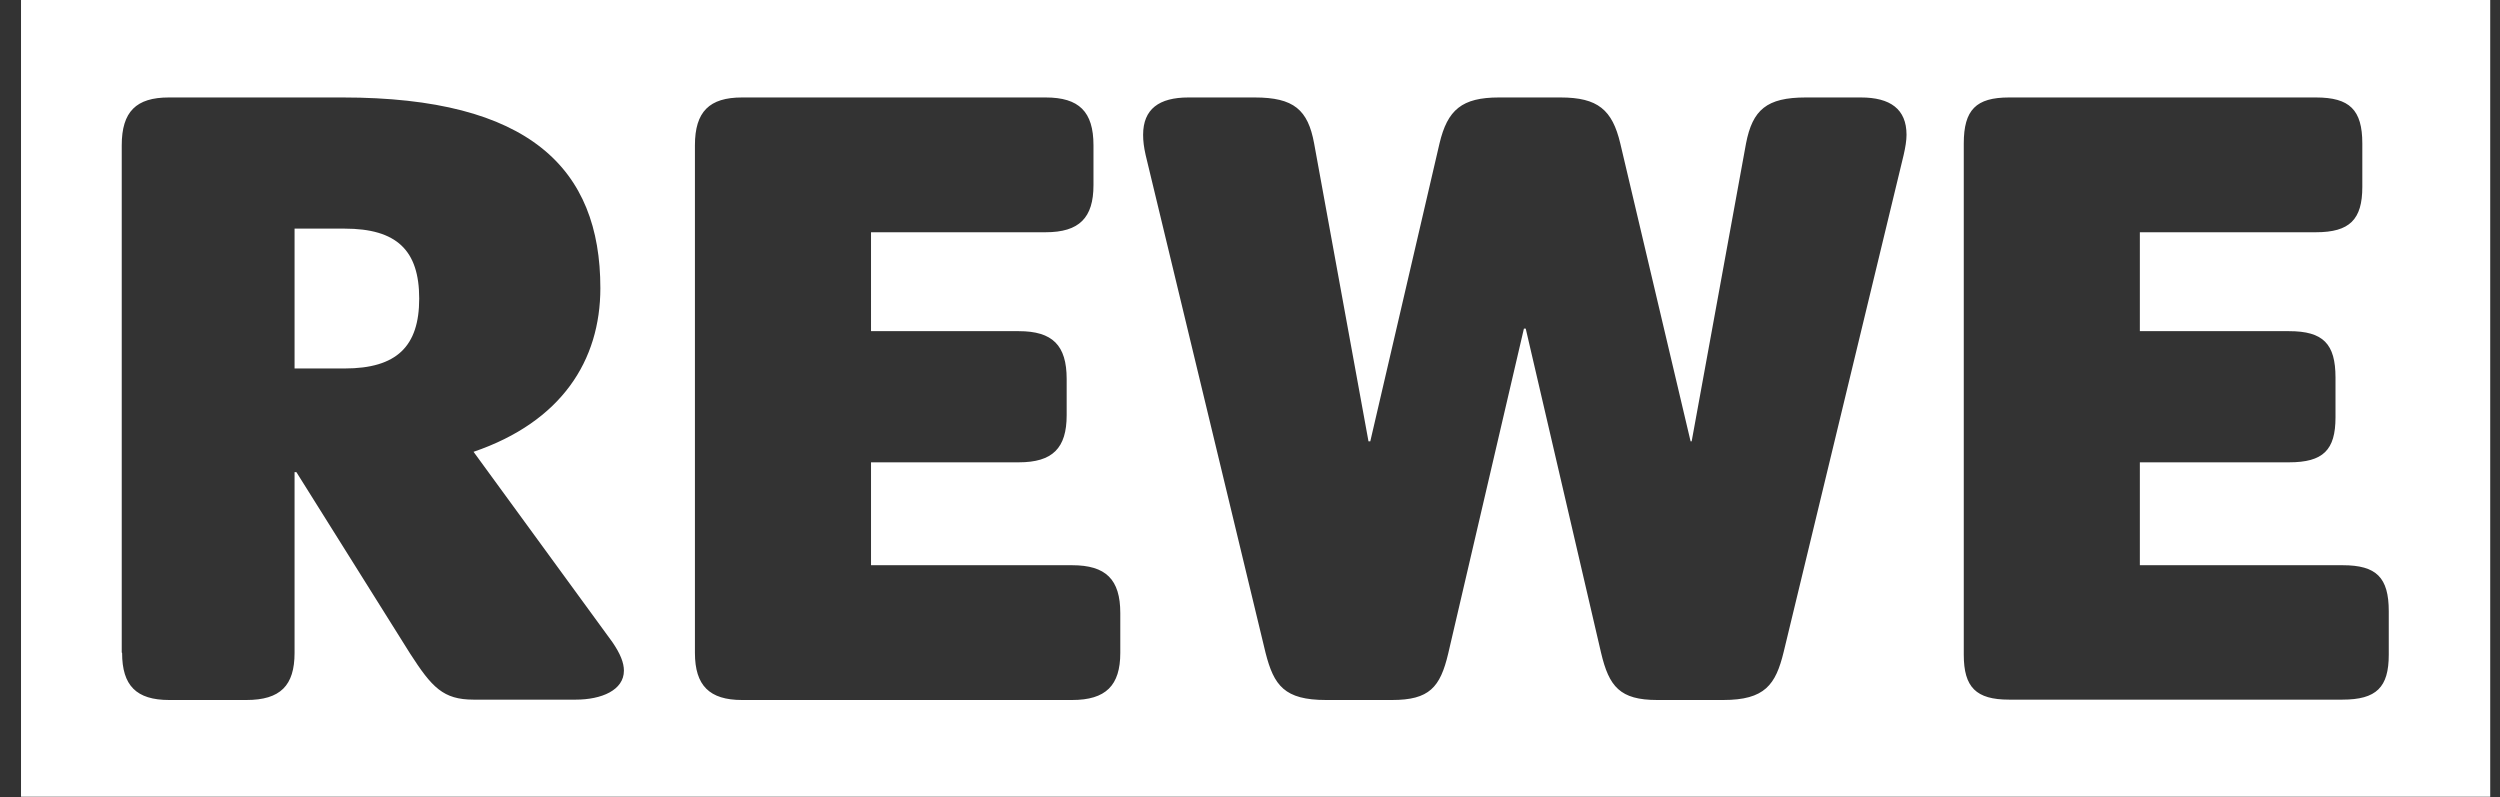 <svg xmlns="http://www.w3.org/2000/svg" width="69" height="22" fill="none"><rect width="100%" height="100%" fill="#333333" stroke="none"/><g clip-path="url(#a)"><g fill="#fff" clip-path="url(#b)"><path d="M11.57 8.24c0 1.32-.62 1.93-2.06 1.93H8.13V6.31h1.38c1.44 0 2.06.6 2.06 1.93Z"/><path fill-rule="evenodd" d="M68.73 22H.58V0h68.15v22Zm-22.02-9.82h-.05l-1.94-8.22c-.22-.93-.62-1.27-1.65-1.27h-1.7c-1.02 0-1.42.34-1.64 1.27l-1.91 8.22h-.05l-1.5-8.22c-.17-.93-.56-1.27-1.64-1.27H32.8c-.81 0-1.25.32-1.25 1.03 0 .17.02.34.07.56l3.31 13.74c.23.9.52 1.3 1.67 1.3h1.82c1.03 0 1.33-.35 1.55-1.28l2.09-8.97h.05l2.08 8.95c.22.93.52 1.3 1.55 1.3h1.82c1.15 0 1.45-.42 1.67-1.33l3.31-13.71c.05-.22.08-.4.08-.56 0-.71-.45-1.03-1.26-1.03h-1.52c-1.08 0-1.47.34-1.65 1.27l-1.5 8.22ZM3.37 18.02c0 .9.39 1.3 1.3 1.3H6.8c.94 0 1.33-.4 1.33-1.3v-4.99h.05l3.14 5.01c.6.93.91 1.27 1.75 1.27h2.82c.71 0 1.33-.26 1.33-.8 0-.22-.1-.47-.32-.79l-3.83-5.25c2.43-.83 3.5-2.52 3.5-4.52 0-3.3-1.96-5.26-7.11-5.26h-4.8c-.9 0-1.3.39-1.3 1.32v14Zm50.83.05c0 .9.34 1.24 1.25 1.24h9.2c.94 0 1.28-.34 1.28-1.24v-1.2c0-.93-.34-1.27-1.27-1.27h-5.6v-2.84h4.12c.94 0 1.28-.34 1.28-1.24v-1.1c0-.93-.34-1.28-1.28-1.28h-4.12V6.41h4.86c.93 0 1.28-.35 1.28-1.25v-1.2c0-.93-.35-1.27-1.28-1.27h-8.47c-.91 0-1.25.34-1.25 1.27v14.1Zm-35.02-.05c0 .9.4 1.3 1.3 1.3h9.11c.93 0 1.33-.4 1.33-1.3v-1.1c0-.93-.4-1.32-1.33-1.32h-5.55v-2.84h4.08c.93 0 1.32-.39 1.32-1.3v-1c0-.93-.39-1.32-1.32-1.32h-4.08V6.41h4.82c.93 0 1.32-.4 1.32-1.3v-1.1c0-.93-.4-1.32-1.32-1.32h-8.38c-.9 0-1.3.39-1.3 1.32v14Z" clip-rule="evenodd"/></g></g><defs><clipPath id="a"><path fill="#fff" d="M.56 0h68.18v22H.56z"/></clipPath><clipPath id="b"><path fill="#fff" d="M.56 0h68.18v21.99H.56z"/></clipPath></defs></svg>
